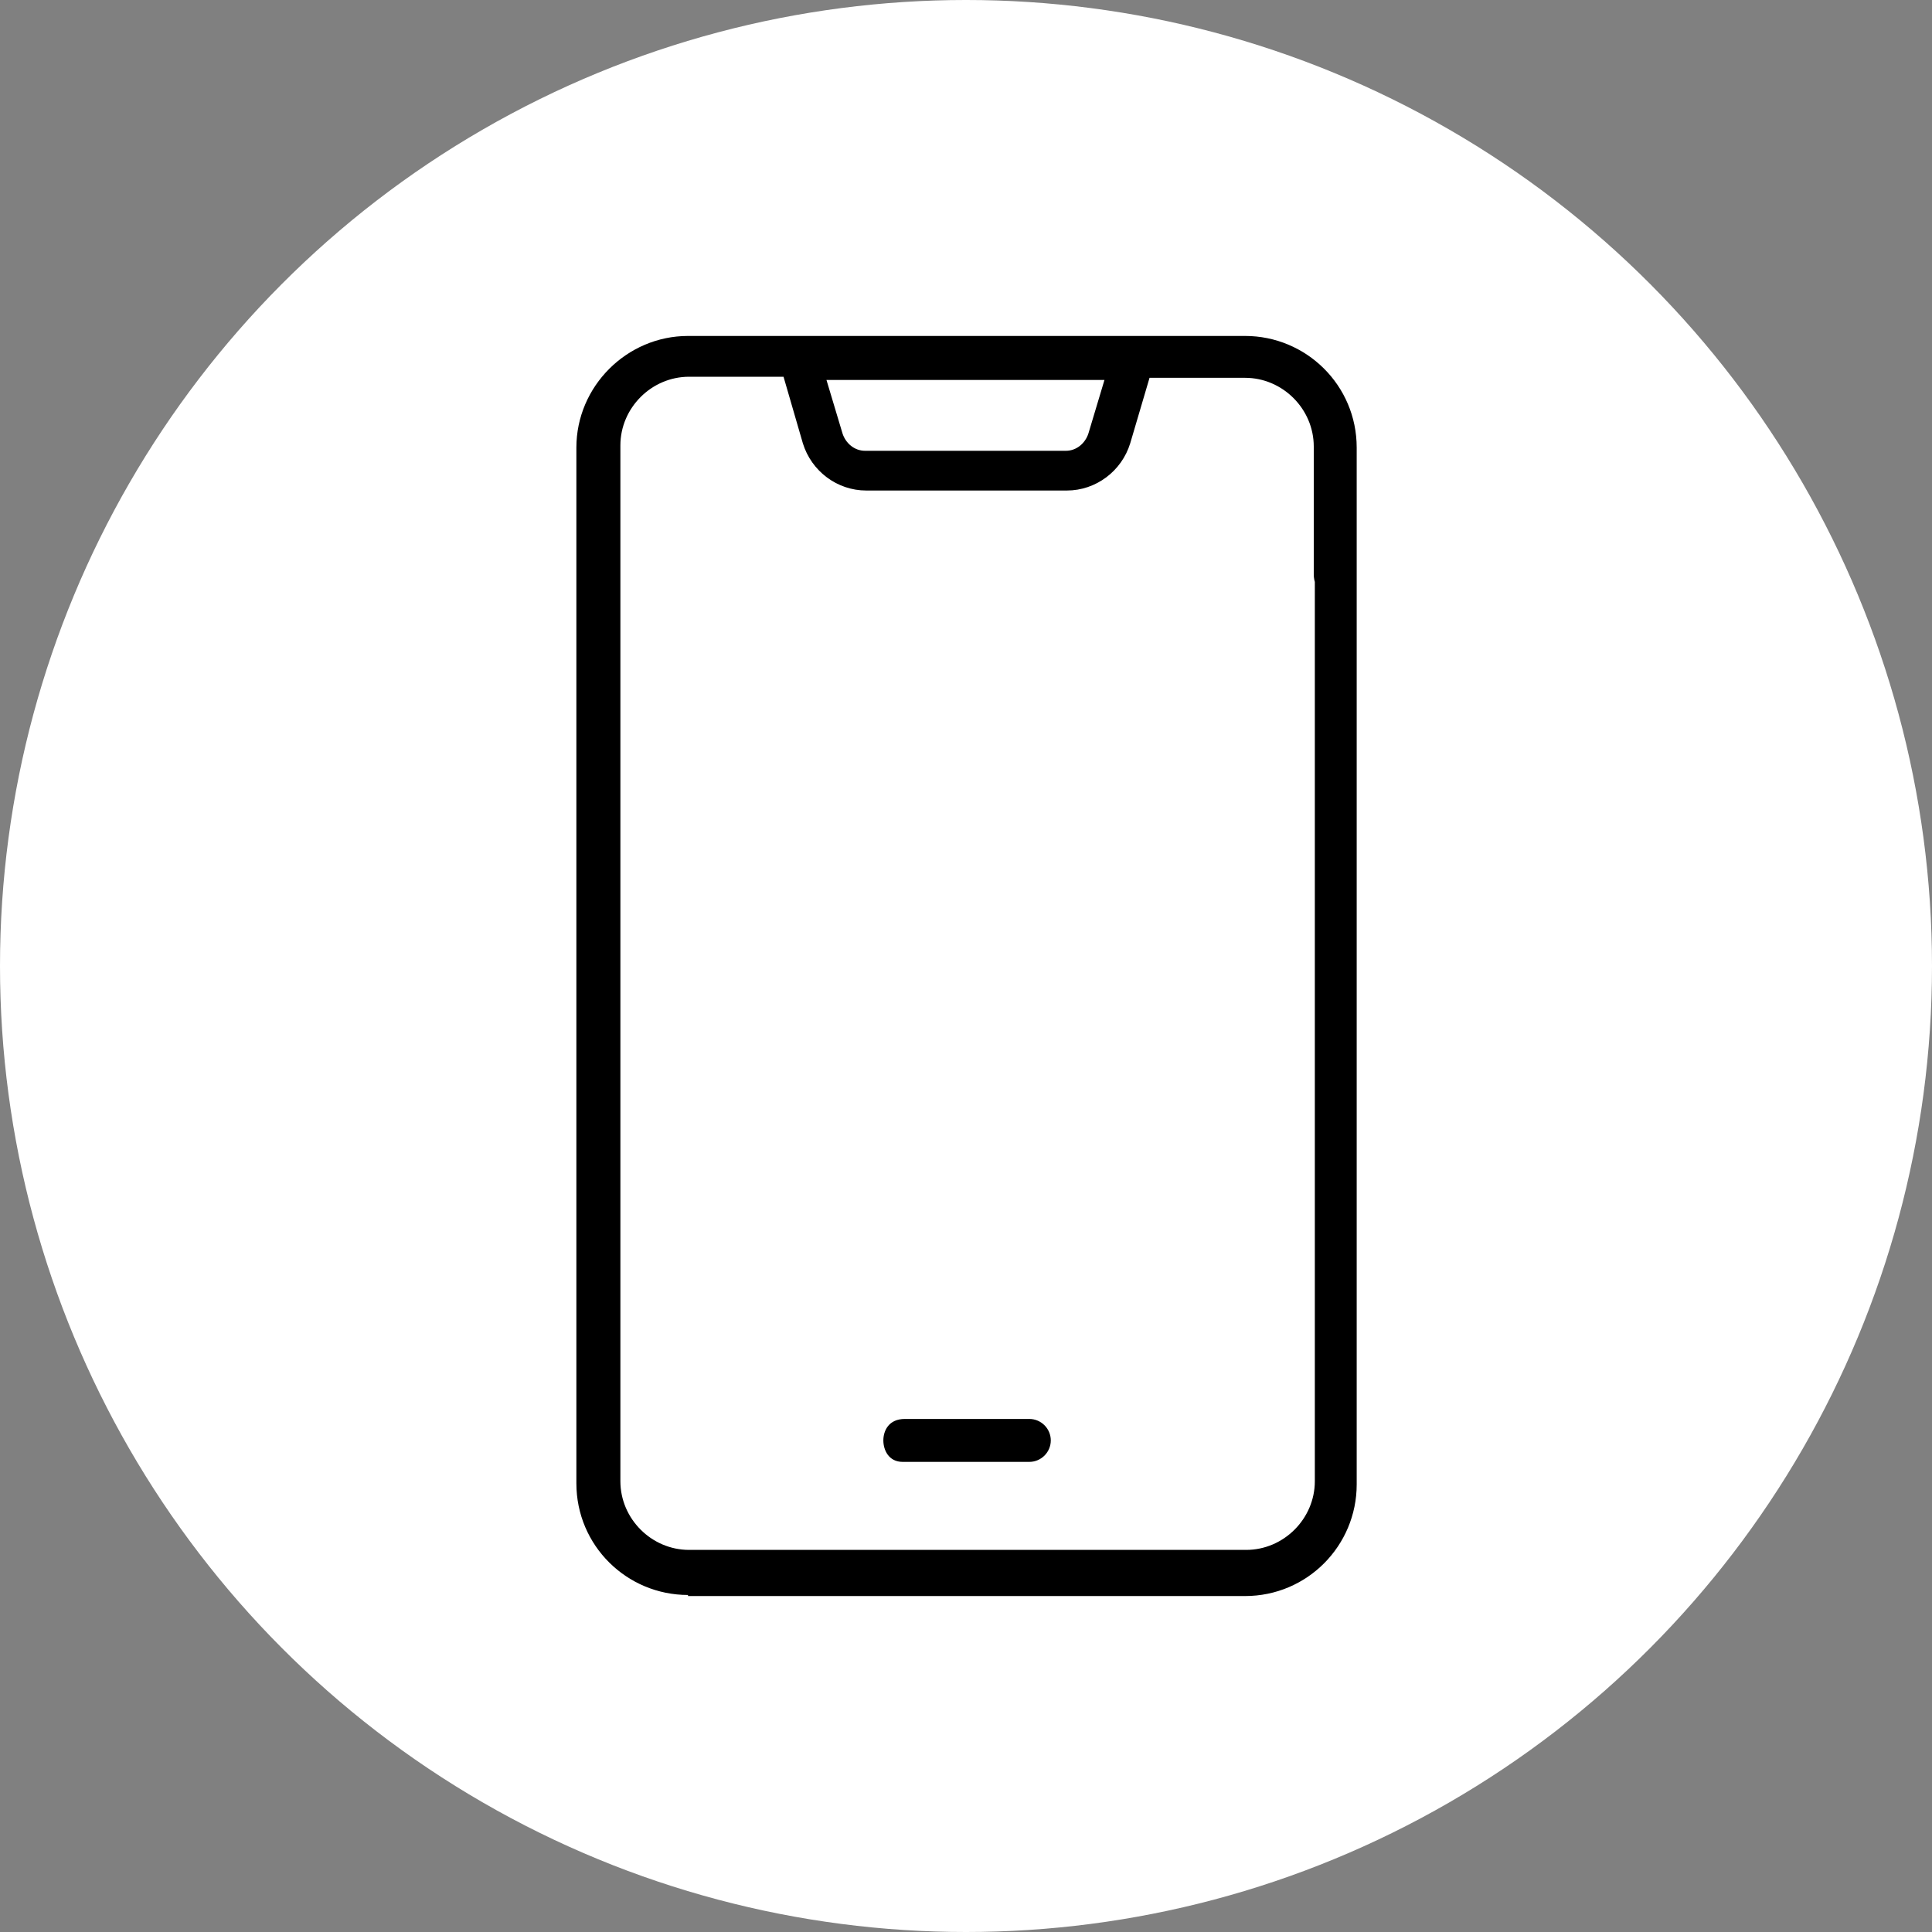 <?xml version="1.0" encoding="UTF-8"?>
<svg xmlns="http://www.w3.org/2000/svg" version="1.1" viewBox="0 0 180 180">
  <rect x="0" y="0" width="180" height="180" fill="#808080" stroke="none"/>
  <defs>
    <style>
      .cls-1 {
        fill: #fff;
      }
    </style>
  </defs>
  <!-- Generator: Adobe Illustrator 28.7.1, SVG Export Plug-In . SVG Version: 1.2.0 Build 142)  -->
  <g>
    <g id="Calque_1">
      <circle class="cls-1" cx="90" cy="90" r="90"/>
      <g>
        <path d="M64.1,148.6c-5.7,0-10.4-4.6-10.4-10.4V41.7c0-5.7,4.7-10.4,10.4-10.4h51.9c5.7,0,10.4,4.6,10.4,10.4v11.9c0,1.4-1.1,1.9-2,1.9s-2-.5-2-2v-11.9c0-3.5-2.9-6.4-6.4-6.4h-8.9l-1.8,6.1c-.8,2.6-3.2,4.4-5.9,4.4h-18.7c-2.7,0-5.1-1.8-5.9-4.4l-1.8-6.2h-8.8c-3.5,0-6.4,2.9-6.4,6.4v96.5c0,3.5,2.9,6.4,6.4,6.4h51.9c3.5,0,6.4-2.9,6.4-6.4V46.1c0-1,.8-1.9,1.8-2h.1c1.1,0,2,.9,2,2v92.2c0,5.7-4.6,10.4-10.4,10.4h-51.9ZM78.5,40.4c.3.9,1.1,1.6,2.1,1.6h18.7c1,0,1.8-.7,2.1-1.6l1.5-5h-25.9l1.5,5Z"/>
        <path d="M84.1,136.2c-1.3,0-1.8-1.1-1.8-2,0-.9.5-2,2-2h11.6c1.1,0,2,.9,2,2s-.9,2-2,2h-11.7Z"/>
      </g>
    </g>
  </g>
</svg>